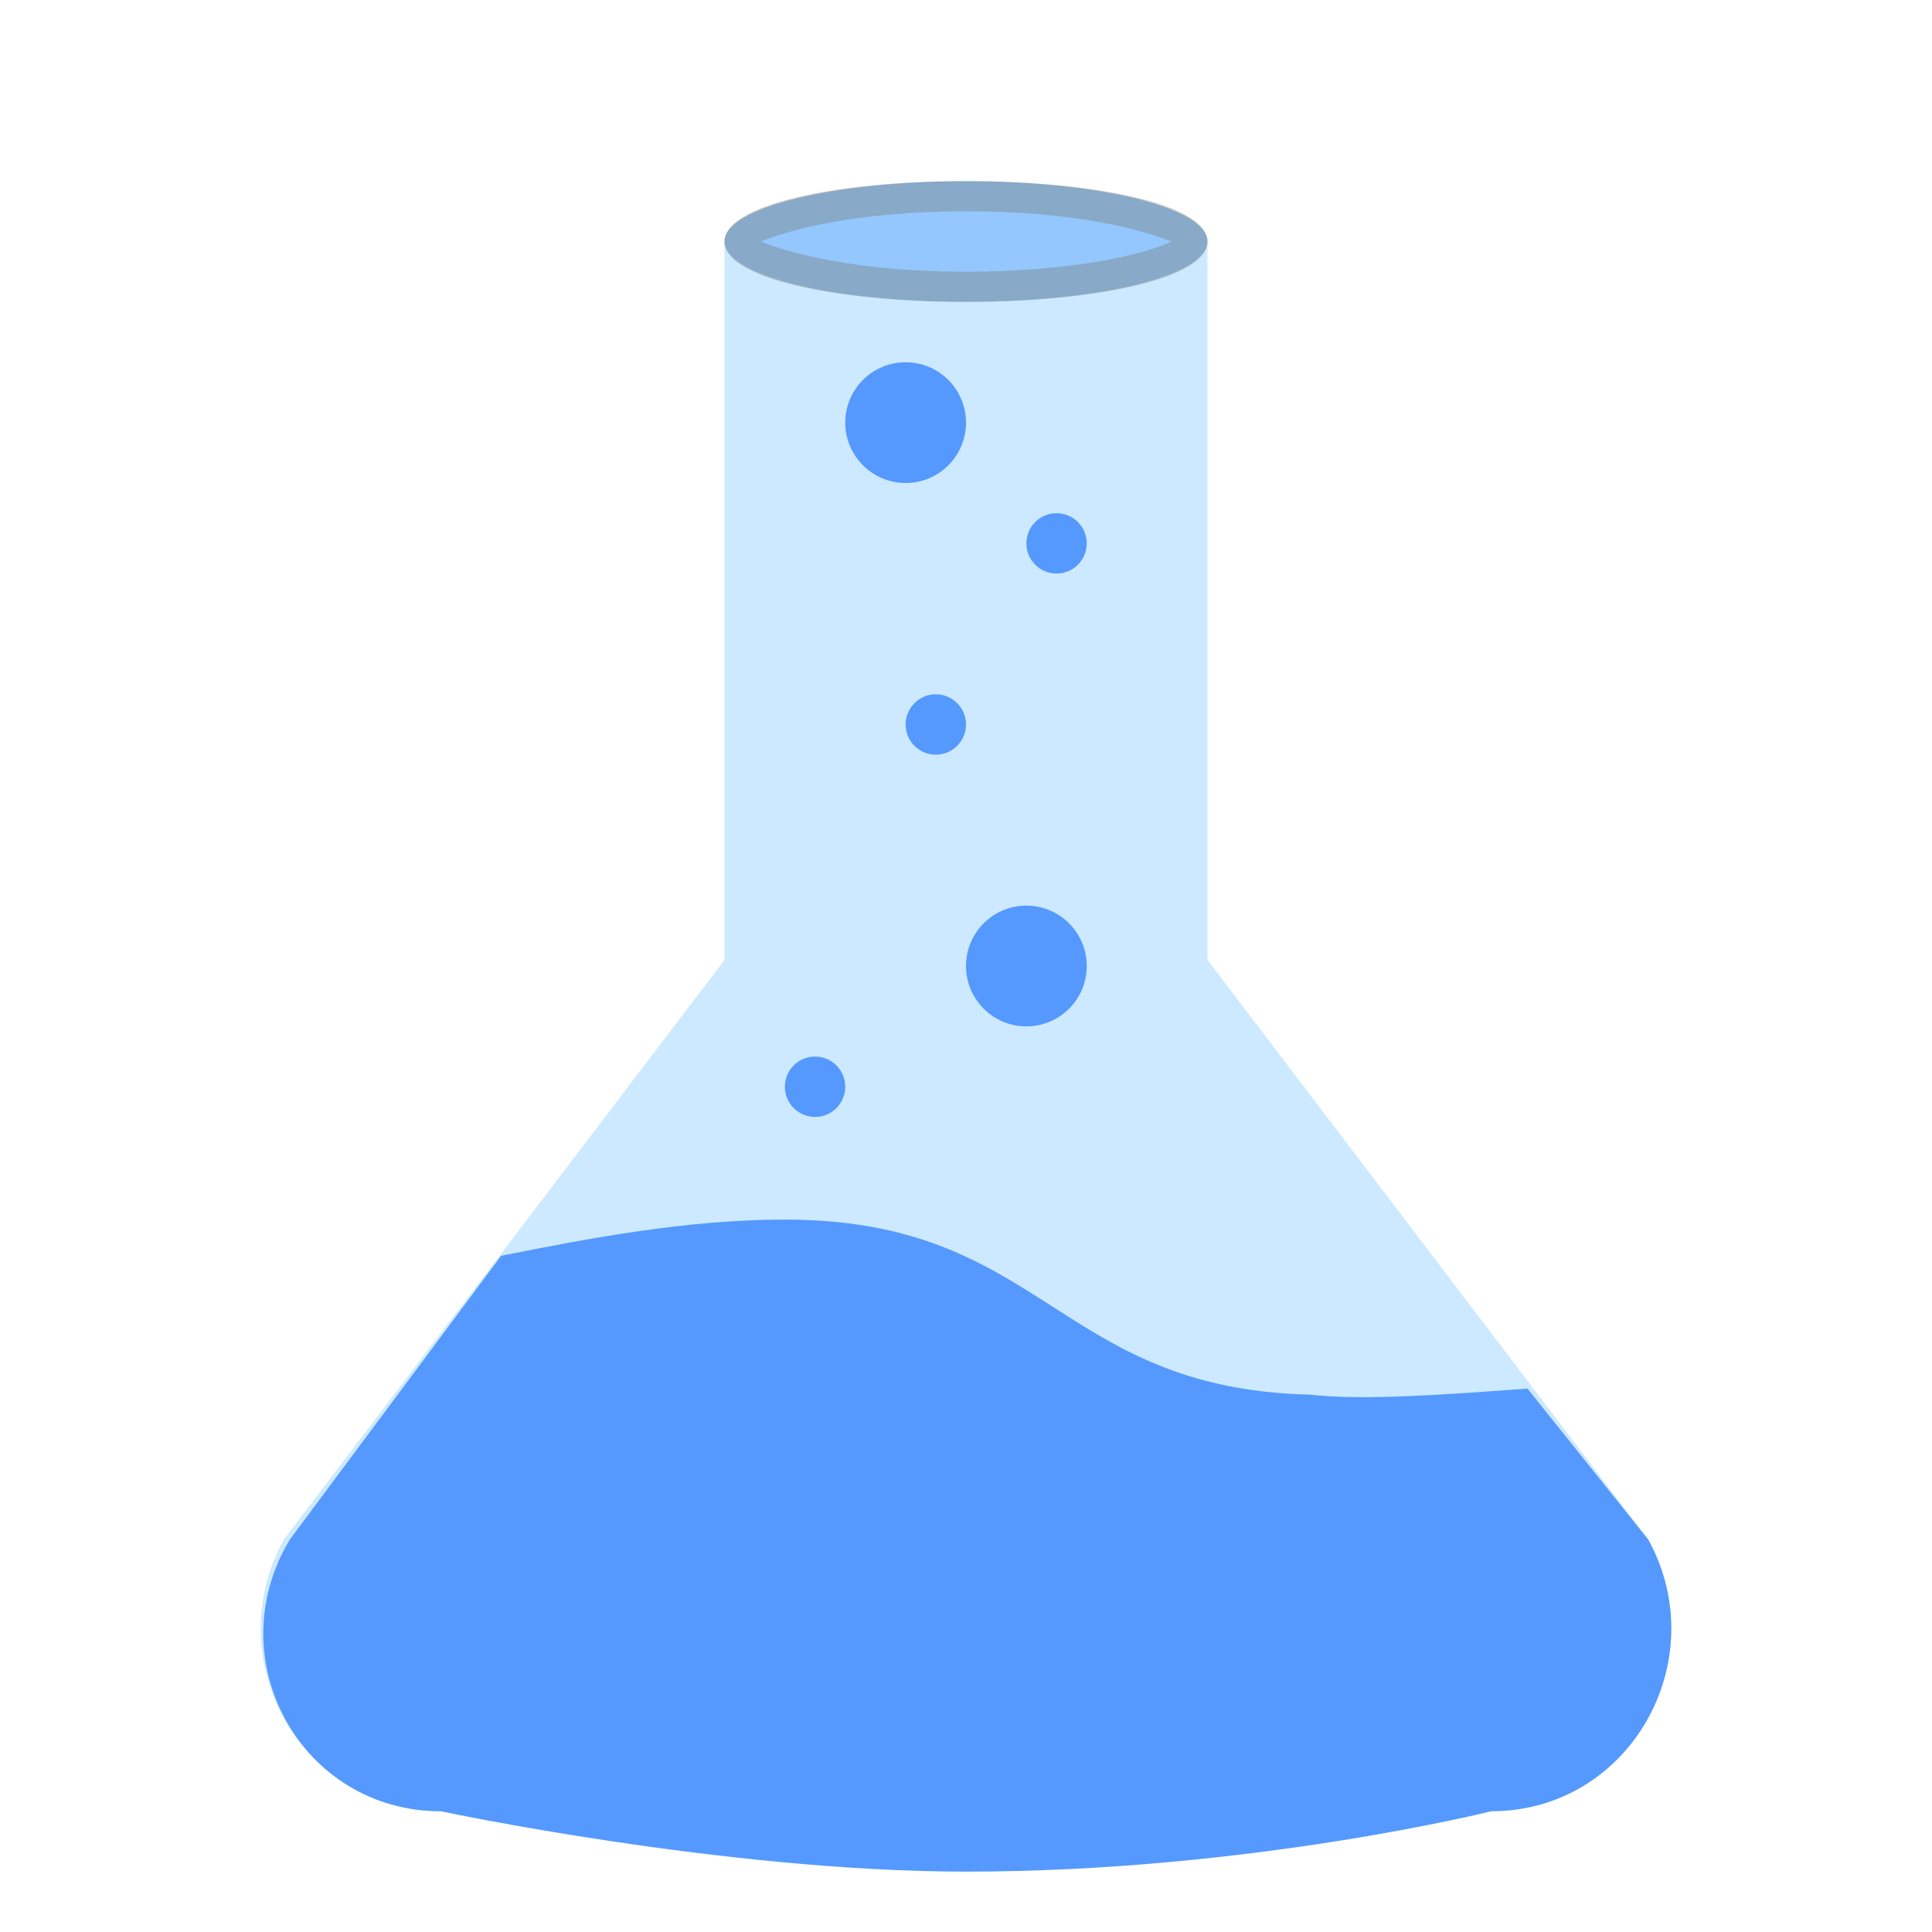 <svg xmlns="http://www.w3.org/2000/svg" viewBox="0 0 32 32"><path fill="#CCE9FF" d="M27.3 25.5 20 15.9V4h-8v11.9l-7.3 9.6C3.6 27.5 5 30 7.3 30h17.3c2.4 0 3.8-2.5 2.7-4.5z"/><path fill="#59F" d="m27.3 25.5-2-2.5c-1.4.1-2.7.2-3.6.1-4.2-.1-4.4-2.9-8.7-2.9-1.6 0-3.2.3-4.7.6l-3.5 4.7C3.6 27.5 5 30 7.3 30c0 0 4.7 1 8.7 1 4.7 0 8.7-1 8.7-1 2.3 0 3.7-2.5 2.6-4.5z"/><circle cx="17" cy="16" r="1" fill="#59F"/><circle cx="17.5" cy="9" r=".5" fill="#59F"/><circle cx="15.5" cy="12" r=".5" fill="#59F"/><circle cx="13.5" cy="18" r=".5" fill="#59F"/><circle cx="15" cy="7" r="1" fill="#59F"/><ellipse cx="16" cy="4" fill="#ABD7FF" rx="4" ry="1"/><g opacity=".25"><ellipse cx="16" cy="4" fill="#59F" rx="3.8" ry=".8"/><path fill="#212121" d="M16 3.5c1.8 0 2.9.3 3.4.5-.4.2-1.6.5-3.4.5s-2.9-.3-3.4-.5c.5-.2 1.6-.5 3.4-.5m0-.5c-2.2 0-4 .4-4 1s1.8 1 4 1 4-.4 4-1-1.8-1-4-1z"/></g></svg>